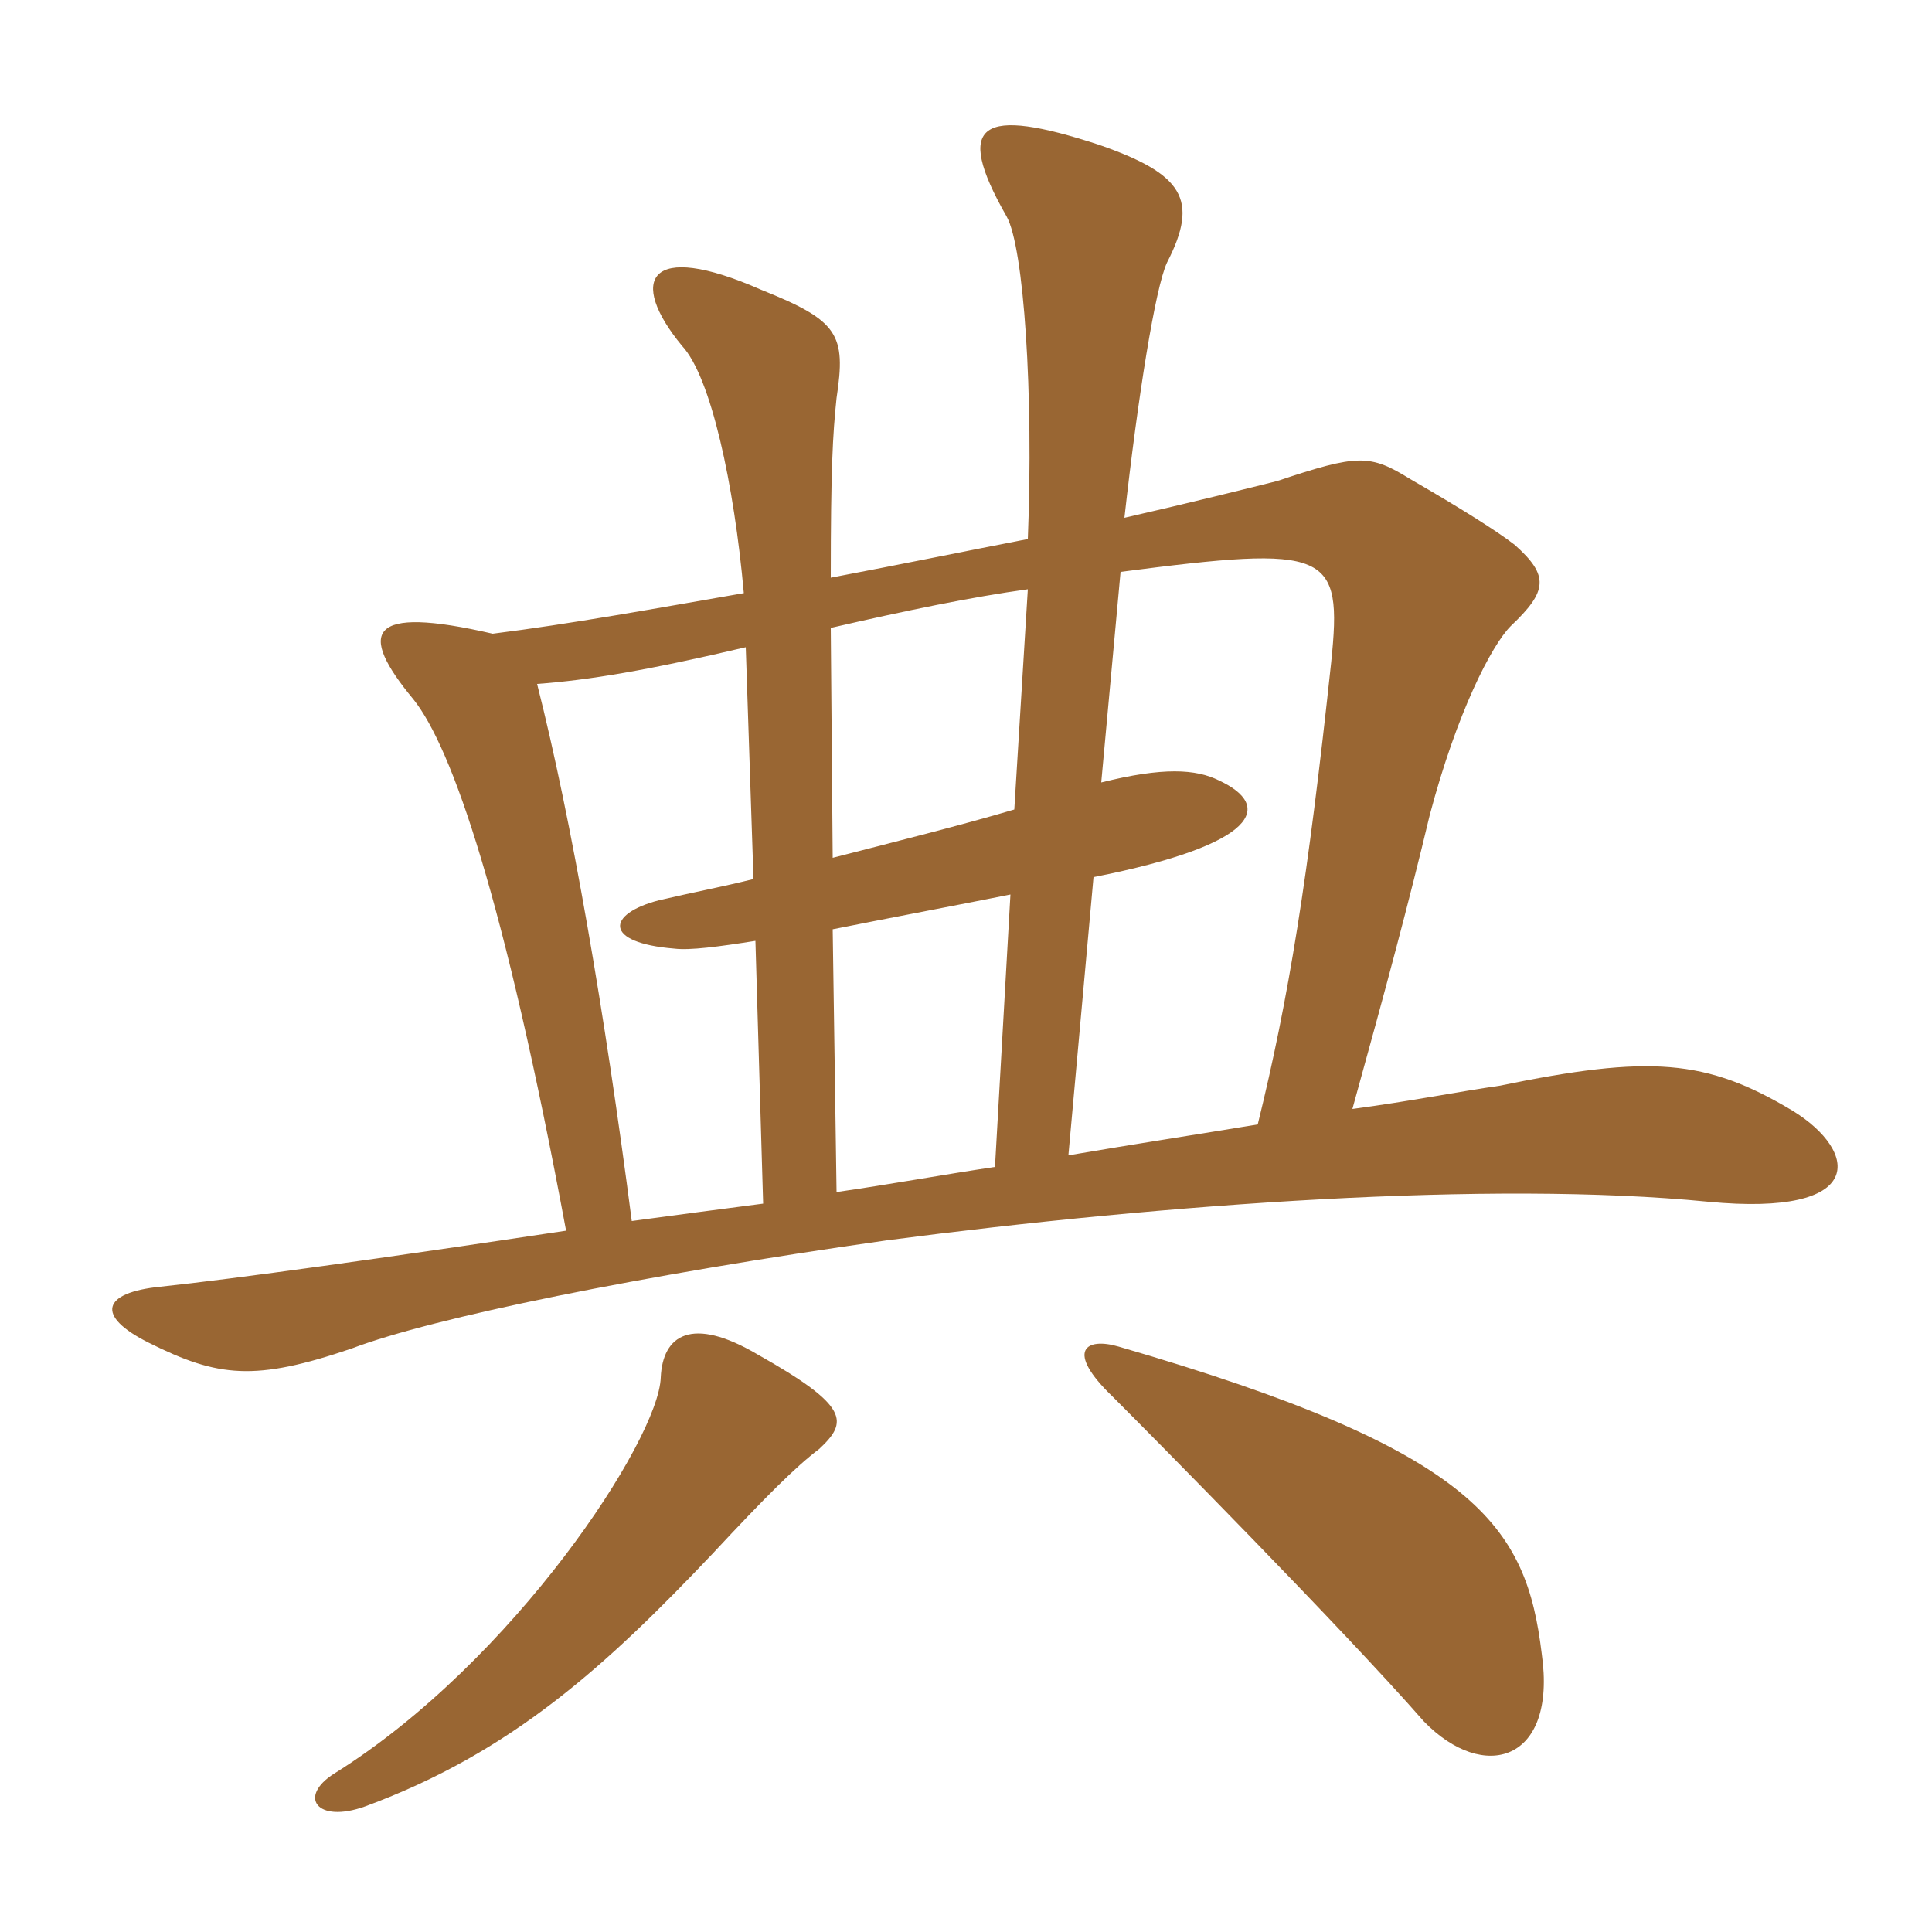 <svg xmlns="http://www.w3.org/2000/svg" xmlns:xlink="http://www.w3.org/1999/xlink" width="150" height="150"><path fill="#996633" padding="10" d="M139.20 86.25C132.45 82.20 128.10 81.90 116.40 84.30C113.25 84.75 109.50 85.50 105 86.10C107.70 76.35 109.35 70.20 111 63.30C113.10 55.35 115.80 50.10 117.30 48.60C120.15 45.90 120.30 44.70 117.60 42.30C116.25 41.25 113.40 39.45 109.50 37.20C106.35 35.25 105.45 35.25 99.15 37.35C96.75 37.95 92.55 39 87.30 40.20C88.35 30.75 89.70 22.35 90.60 20.40C93.15 15.45 91.80 13.50 85.35 11.25C76.20 8.25 73.95 9.45 78.15 16.80C79.50 19.20 80.25 30.60 79.80 41.85C75.15 42.75 70.05 43.80 64.50 44.85C64.50 36.45 64.65 33.75 64.95 30.90C65.70 25.95 65.10 24.90 59.10 22.50C50.25 18.60 48.75 21.75 52.95 26.85C55.20 29.25 57 37.65 57.75 46.05C50.85 47.25 44.25 48.45 38.25 49.20C28.50 46.95 27.75 49.05 32.10 54.30C35.10 58.05 39.15 69.75 43.95 95.55C30 97.65 18.15 99.30 12.45 99.90C7.95 100.35 7.35 102.15 11.55 104.25C16.95 106.95 19.80 107.25 27.30 104.70C33.60 102.30 49.80 99 68.85 96.30C90.60 93.45 115.80 91.65 132.60 93.30C145.05 94.50 144.30 89.40 139.20 86.25ZM119.70 128.40C118.50 118.50 114.75 112.65 86.85 104.55C84.30 103.80 82.65 104.85 86.40 108.45C89.40 111.45 104.25 126.45 110.55 133.65C115.20 138.45 120.90 136.80 119.70 128.40ZM63.60 112.50C65.85 110.40 66 109.20 58.80 105.15C53.70 102.15 51.45 103.65 51.30 106.95C51.15 111.75 39.90 129 25.95 137.70C23.10 139.50 24.60 141.60 28.35 140.25C39.75 136.05 47.10 129.30 55.35 120.60C59.40 116.25 61.80 113.85 63.60 112.50ZM79.80 45.75L78.75 62.85C74.70 64.05 69.90 65.25 64.65 66.60L64.50 48.75C70.35 47.40 75.45 46.35 79.80 45.75ZM103.35 51.45C101.55 68.25 100.05 77.55 97.65 87.30C93.15 88.05 88.20 88.80 82.95 89.70L84.90 68.10C97.80 65.55 98.85 62.55 94.65 60.60C92.85 59.70 90.30 59.55 85.50 60.75L87 44.40C103.20 42.30 104.25 42.75 103.35 51.45ZM59.25 93.45C55.80 93.90 52.35 94.35 49.05 94.80C46.95 78.60 44.40 63.75 41.70 53.10C45.75 52.80 50.25 52.05 57.90 50.25L58.50 68.25C56.10 68.85 53.70 69.30 51.15 69.90C47.10 70.95 46.80 73.20 52.35 73.65C53.55 73.80 55.80 73.50 58.65 73.05ZM78.45 69.45L77.25 90.60C73.20 91.20 69.15 91.95 64.95 92.55L64.65 72.15C69.15 71.25 73.95 70.35 78.45 69.45Z"/></svg>